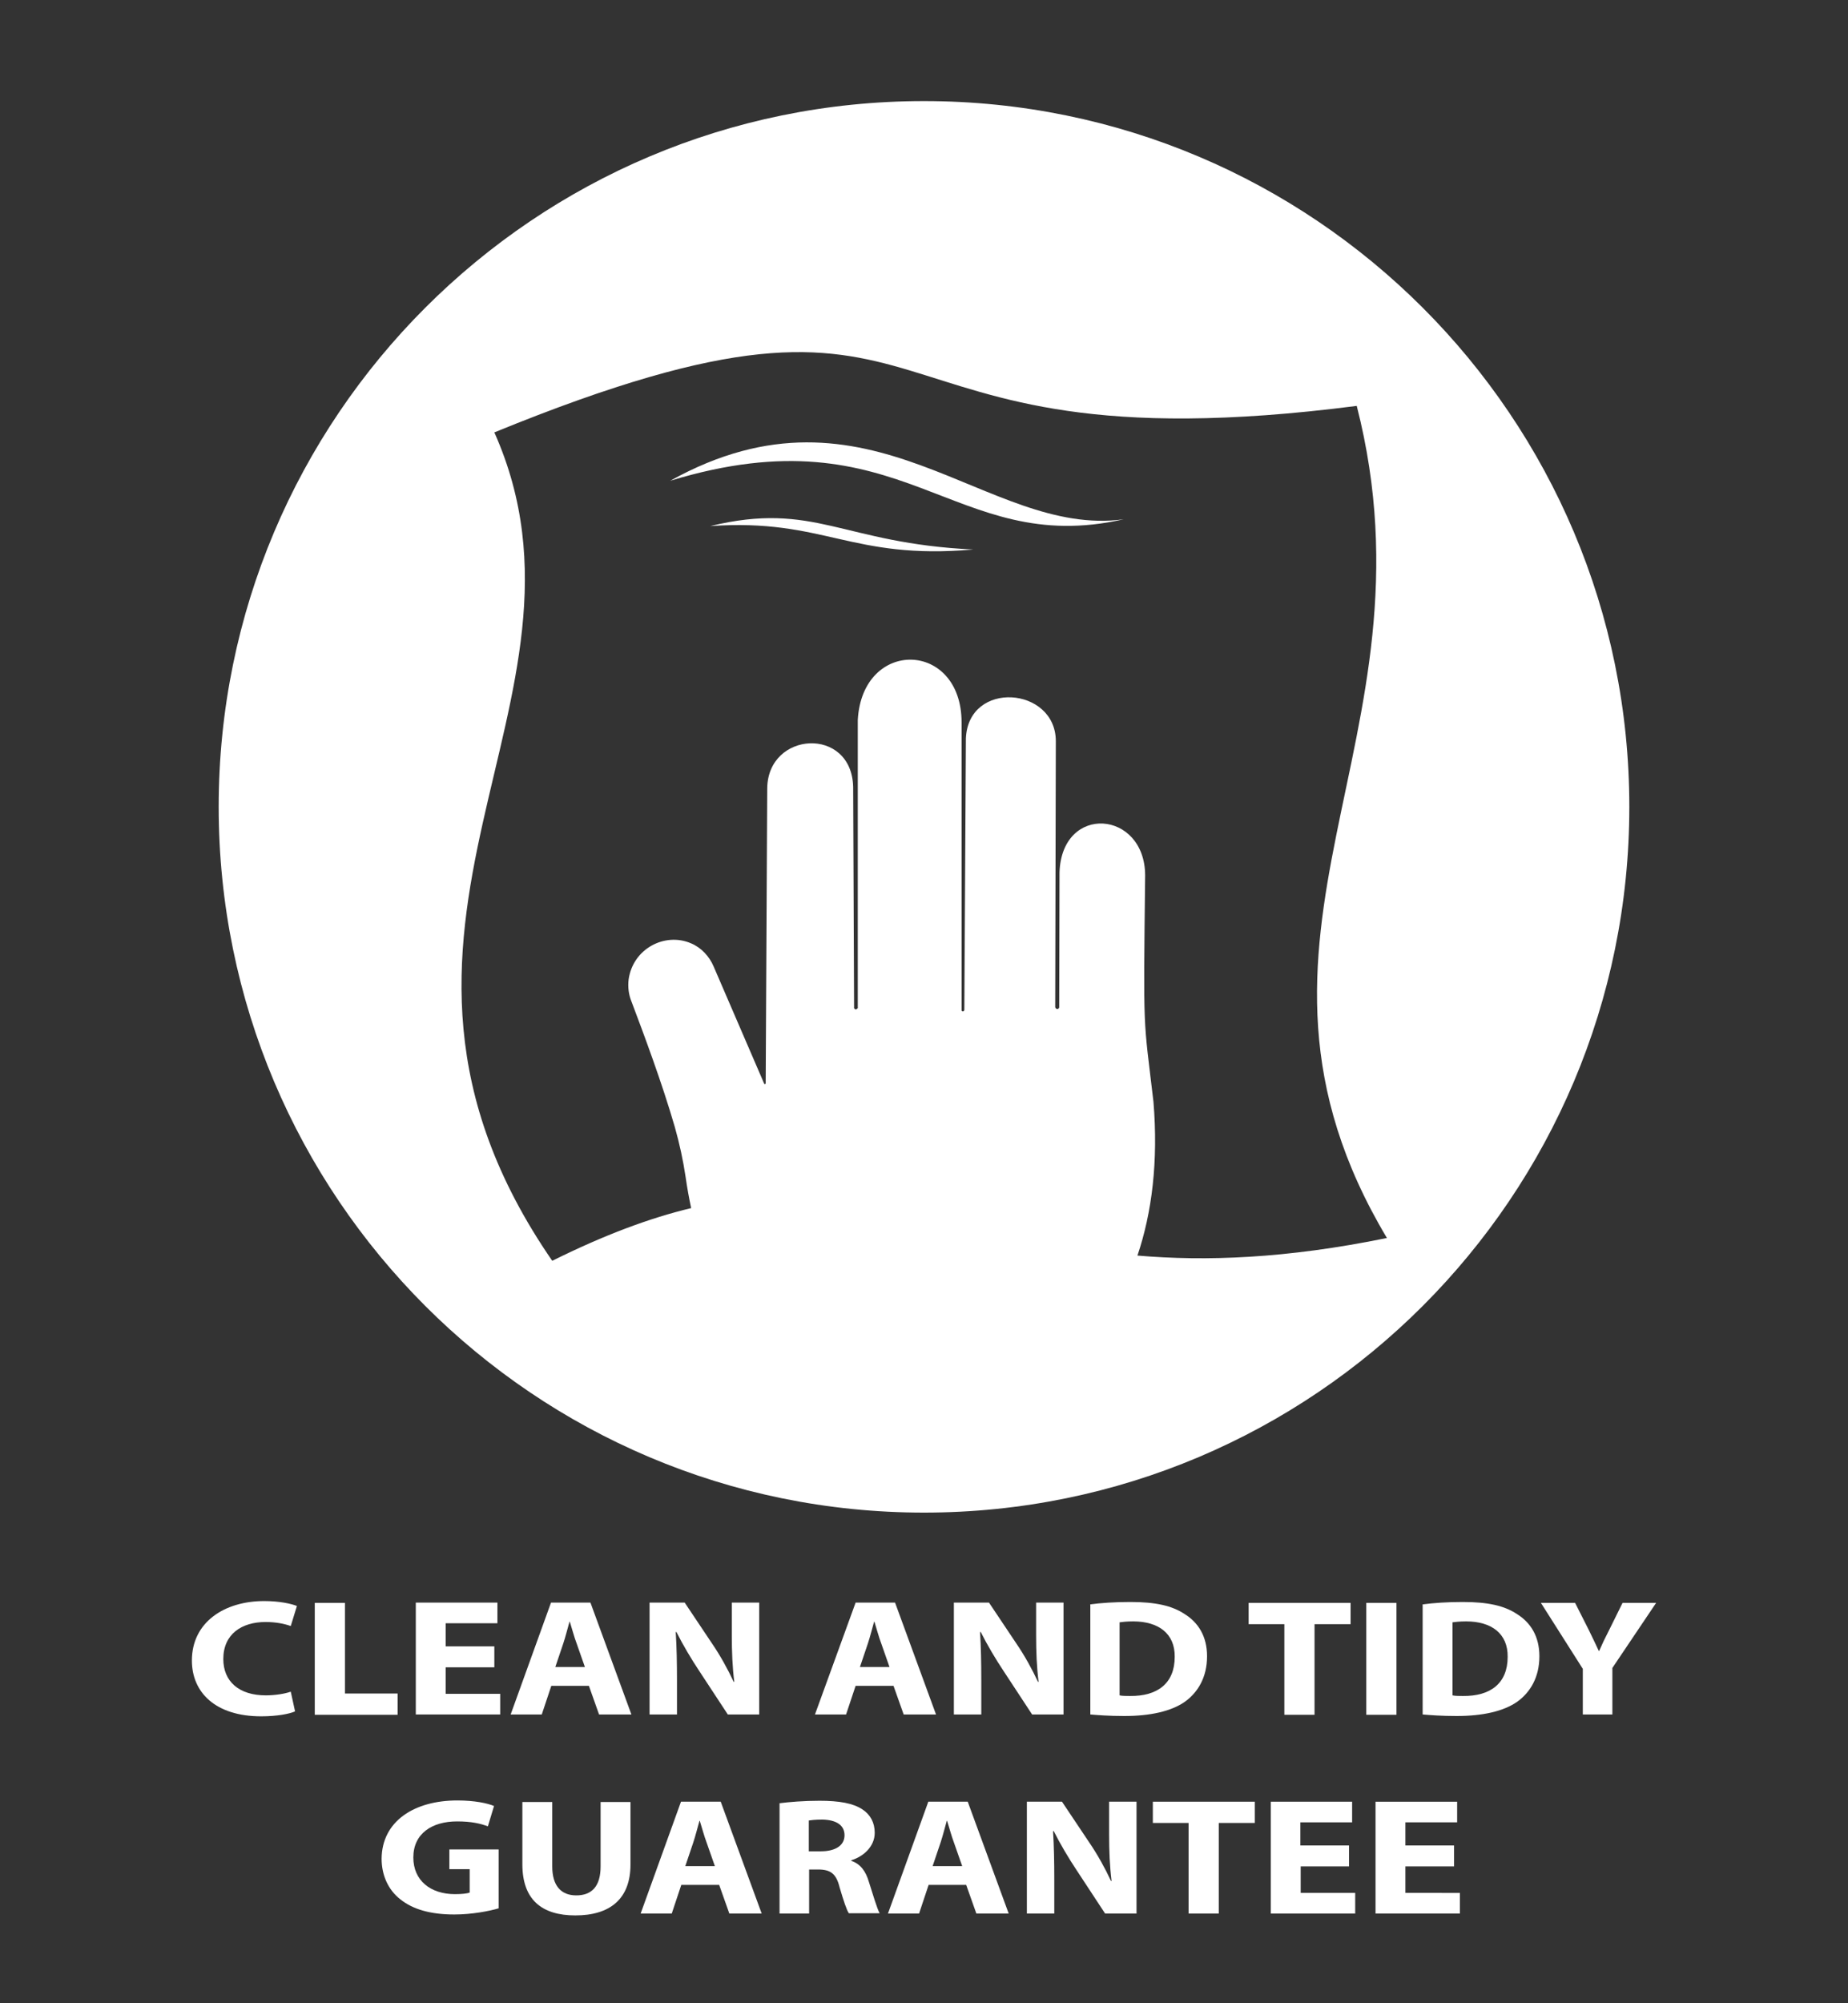 <?xml version="1.0" encoding="utf-8"?>
<!-- Generator: Adobe Illustrator 25.2.1, SVG Export Plug-In . SVG Version: 6.00 Build 0)  -->
<svg version="1.1" id="Layer_1" xmlns="http://www.w3.org/2000/svg" xmlns:xlink="http://www.w3.org/1999/xlink" x="0px" y="0px"
	 viewBox="0 0 600 650" style="enable-background:new 0 0 600 650;" xml:space="preserve">
<rect x="0" y="0" width="600" height="650" fill="#333333" stroke="none"/>
<style type="text/css">
	.st0{display:none;fill-rule:evenodd;clip-rule:evenodd;}
	.st1{fill-rule:evenodd;clip-rule:evenodd;fill:#FFFFFF;}
	.st2{fill:#FFFFFF;}
</style>
<rect class="st0" width="600" height="652.6"/>
<g>
	<path class="st1" d="M217.6,156c76.1-23.2,91.5,25.1,147.2,12.5C320.2,174.6,282.7,119.8,217.6,156z"/>
	<path class="st1" d="M230.6,170.7c37.1-2.6,45.5,11.1,85.4,7.6C273.3,176.3,264.5,162.5,230.6,170.7z"/>
	<path class="st1" d="M300,32.8c-126.5,0-229,102.5-229,229s102.5,229,229,229c126.5,0,229-102.5,229-229S426.5,32.8,300,32.8z
		 M369.3,407.4c4.7-13.9,6.8-30.5,5.2-49.9c-3.3-28.1-3.3-20.9-2.7-73.5c-0.1-21.1-27-23.3-27.8-1l-0.1,43.8c-0.1,0.8-1.1,0.8-1.3,0
		l0.2-86.4c-0.1-17.6-28.4-19.8-29.2-0.8l-0.5,88c0,0.8-1,0.7-0.9,0.1v-93.3c0-26.6-32.2-27.4-33.7-0.8v93.5c-0.4,0.5-0.9,0.6-1.2,0
		l-0.3-71.8c-0.5-19.7-27.7-18.1-27.9,0.5l-0.5,95.7c0,0.3-0.4,0.4-0.5,0.1l-16.4-38c-1.4-3.3-4-6.1-7.3-7.5
		c-8.5-3.7-18.9,1.7-20.3,11.7c-0.3,2.4,0,4.9,0.9,7.1c4,10.6,9.9,26.3,14.1,40.8c1.5,5.3,2.7,10.8,3.5,16.2
		c0.5,3.5,1.1,6.8,1.8,10.1c-13.4,3.2-28.2,8.7-45.1,17.1c-74.4-107.9,20.4-180.9-18.8-268.8c157.4-64.3,108.7,13.5,280-8.6
		c27.9,109.1-48.8,171.9,9.8,270C417.5,408.4,391.5,409.3,369.3,407.4z"/>
</g>
<g>
	<path class="st2" d="M95.8,555.3c-1.8,0.8-5.8,1.6-11,1.6c-14.9,0-22.5-7.8-22.5-18.1c0-12.4,10.5-19.3,23.5-19.3
		c5,0,8.9,0.9,10.6,1.6l-2,6.5c-2-0.7-4.7-1.3-8.2-1.3c-7.7,0-13.7,3.9-13.7,12c0,7.3,5.1,11.8,13.8,11.8c2.9,0,6.2-0.5,8.1-1.2
		L95.8,555.3z"/>
	<path class="st2" d="M102.2,520.1h9.8v29.4h17.1v6.9h-26.9V520.1z"/>
	<path class="st2" d="M160.5,541h-15.8v8.6h17.7v6.7h-27.4v-36.3h26.5v6.7h-16.8v7.5h15.8V541z"/>
	<path class="st2" d="M179,547l-3.1,9.3h-10.1l13.1-36.3h12.8l13.3,36.3h-10.5l-3.3-9.3H179z M189.9,540.9l-2.7-7.7
		c-0.8-2.1-1.5-4.8-2.2-7h-0.1c-0.6,2.1-1.3,4.9-2,7l-2.6,7.7H189.9z"/>
	<path class="st2" d="M210.9,556.3v-36.3h11.4l8.9,13.3c2.6,3.8,5.1,8.3,7,12.4h0.2c-0.6-4.8-0.8-9.7-0.8-15.1v-10.6h8.9v36.3h-10.2
		l-9.2-14c-2.6-3.9-5.4-8.6-7.5-12.8l-0.2,0.1c0.3,4.8,0.4,9.9,0.4,15.8v10.9H210.9z"/>
	<path class="st2" d="M277.8,547l-3.1,9.3h-10.1l13.2-36.3h12.8l13.3,36.3h-10.5l-3.3-9.3H277.8z M288.8,540.9l-2.7-7.7
		c-0.8-2.1-1.5-4.8-2.2-7h-0.1c-0.6,2.1-1.3,4.9-2,7l-2.6,7.7H288.8z"/>
	<path class="st2" d="M309.7,556.3v-36.3h11.4l8.9,13.3c2.6,3.8,5.1,8.3,7,12.4h0.2c-0.6-4.8-0.8-9.7-0.8-15.1v-10.6h8.9v36.3h-10.2
		l-9.2-14c-2.6-3.9-5.4-8.6-7.5-12.8l-0.2,0.1c0.3,4.8,0.4,9.9,0.4,15.8v10.9H309.7z"/>
	<path class="st2" d="M353.8,520.6c3.6-0.5,8.2-0.8,13.2-0.8c8.2,0,13.5,1.2,17.6,3.9c4.5,2.8,7.3,7.3,7.3,13.7
		c0,6.9-3,11.7-7.1,14.7c-4.5,3.2-11.4,4.7-19.8,4.7c-5,0-8.6-0.3-11-0.5V520.6z M363.5,550.1c0.8,0.2,2.2,0.2,3.4,0.2
		c8.8,0.1,14.5-4,14.5-12.7c0.1-7.5-5.2-11.5-13.5-11.5c-2.2,0-3.6,0.2-4.4,0.3V550.1z"/>
	<path class="st2" d="M416.9,527h-11.5v-6.9h33.1v6.9h-11.7v29.4h-9.8V527z"/>
	<path class="st2" d="M453.4,520.1v36.3h-9.8v-36.3H453.4z"/>
	<path class="st2" d="M461.8,520.6c3.6-0.5,8.2-0.8,13.1-0.8c8.2,0,13.5,1.2,17.6,3.9c4.5,2.8,7.3,7.3,7.3,13.7
		c0,6.9-3,11.7-7.1,14.7c-4.5,3.2-11.4,4.7-19.8,4.7c-5,0-8.6-0.3-11-0.5V520.6z M471.6,550.1c0.8,0.2,2.2,0.2,3.4,0.2
		c8.8,0.1,14.5-4,14.5-12.7c0.1-7.5-5.2-11.5-13.5-11.5c-2.2,0-3.6,0.2-4.4,0.3V550.1z"/>
	<path class="st2" d="M513.9,556.3v-14.8l-13.6-21.4h11.1l4.4,8.7c1.3,2.6,2.2,4.6,3.3,6.9h0.1c1-2.3,2-4.4,3.3-6.9l4.3-8.7h10.9
		l-14.2,21.1v15.1H513.9z"/>
	<path class="st2" d="M161.9,619.2c-3,0.9-8.7,2-14.4,2c-7.8,0-13.5-1.7-17.5-4.9c-4-3.1-6.1-7.9-6.1-13.2
		c0.1-12.1,10.5-18.9,24.6-18.9c5.6,0,9.8,0.9,11.9,1.8l-2,6.6c-2.4-0.9-5.3-1.6-10-1.6c-8.1,0-14.2,3.9-14.2,11.7
		c0,7.5,5.6,11.9,13.5,11.9c2.2,0,4-0.2,4.8-0.5v-7.6h-6.6v-6.4h16V619.2z"/>
	<path class="st2" d="M179.3,584.7v20.9c0,6.2,2.8,9.4,7.8,9.4c5.1,0,7.9-3,7.9-9.4v-20.9h9.7V605c0,11.2-6.7,16.5-17.9,16.5
		c-10.9,0-17.2-5.1-17.2-16.6v-20.2H179.3z"/>
	<path class="st2" d="M221.2,611.6l-3.1,9.3h-10.1l13.1-36.3H234l13.3,36.3h-10.5l-3.3-9.3H221.2z M232.1,605.5l-2.7-7.7
		c-0.8-2.1-1.5-4.8-2.2-7h-0.1c-0.6,2.1-1.3,4.9-2,7l-2.6,7.7H232.1z"/>
	<path class="st2" d="M253.1,585.1c3.1-0.4,7.8-0.8,13-0.8c6.4,0,10.9,0.8,13.9,2.8c2.6,1.7,4,4.3,4,7.6c0,4.6-3.9,7.8-7.6,8.9v0.2
		c3,1,4.7,3.4,5.7,6.8c1.3,4.1,2.7,8.8,3.5,10.2h-10c-0.7-1-1.7-4-3-8.4c-1.1-4.5-3-5.8-7-5.8h-2.9v14.3h-9.6V585.1z M262.7,600.7
		h3.8c4.9,0,7.7-2,7.7-5.2c0-3.3-2.7-5-7.2-5.1c-2.4,0-3.7,0.2-4.4,0.3V600.7z"/>
	<path class="st2" d="M301.5,611.6l-3.1,9.3h-10.1l13.1-36.3h12.8l13.3,36.3h-10.5l-3.3-9.3H301.5z M312.4,605.5l-2.7-7.7
		c-0.8-2.1-1.5-4.8-2.2-7h-0.1c-0.6,2.1-1.3,4.9-2,7l-2.6,7.7H312.4z"/>
	<path class="st2" d="M333.4,620.9v-36.3h11.4l8.9,13.3c2.6,3.8,5.1,8.3,7,12.4h0.2c-0.6-4.8-0.8-9.7-0.8-15.1v-10.6h8.9v36.3h-10.2
		l-9.2-14c-2.6-3.9-5.4-8.6-7.5-12.8l-0.2,0.1c0.3,4.8,0.4,9.9,0.4,15.8v10.9H333.4z"/>
	<path class="st2" d="M385.8,591.5h-11.5v-6.9h33.1v6.9h-11.7v29.4h-9.8V591.5z"/>
	<path class="st2" d="M438.1,605.6h-15.8v8.6h17.7v6.7h-27.4v-36.3H439v6.7h-16.8v7.5h15.8V605.6z"/>
	<path class="st2" d="M472.1,605.6h-15.8v8.6H474v6.7h-27.4v-36.3h26.5v6.7h-16.8v7.5h15.8V605.6z"/>
</g>
</svg>
